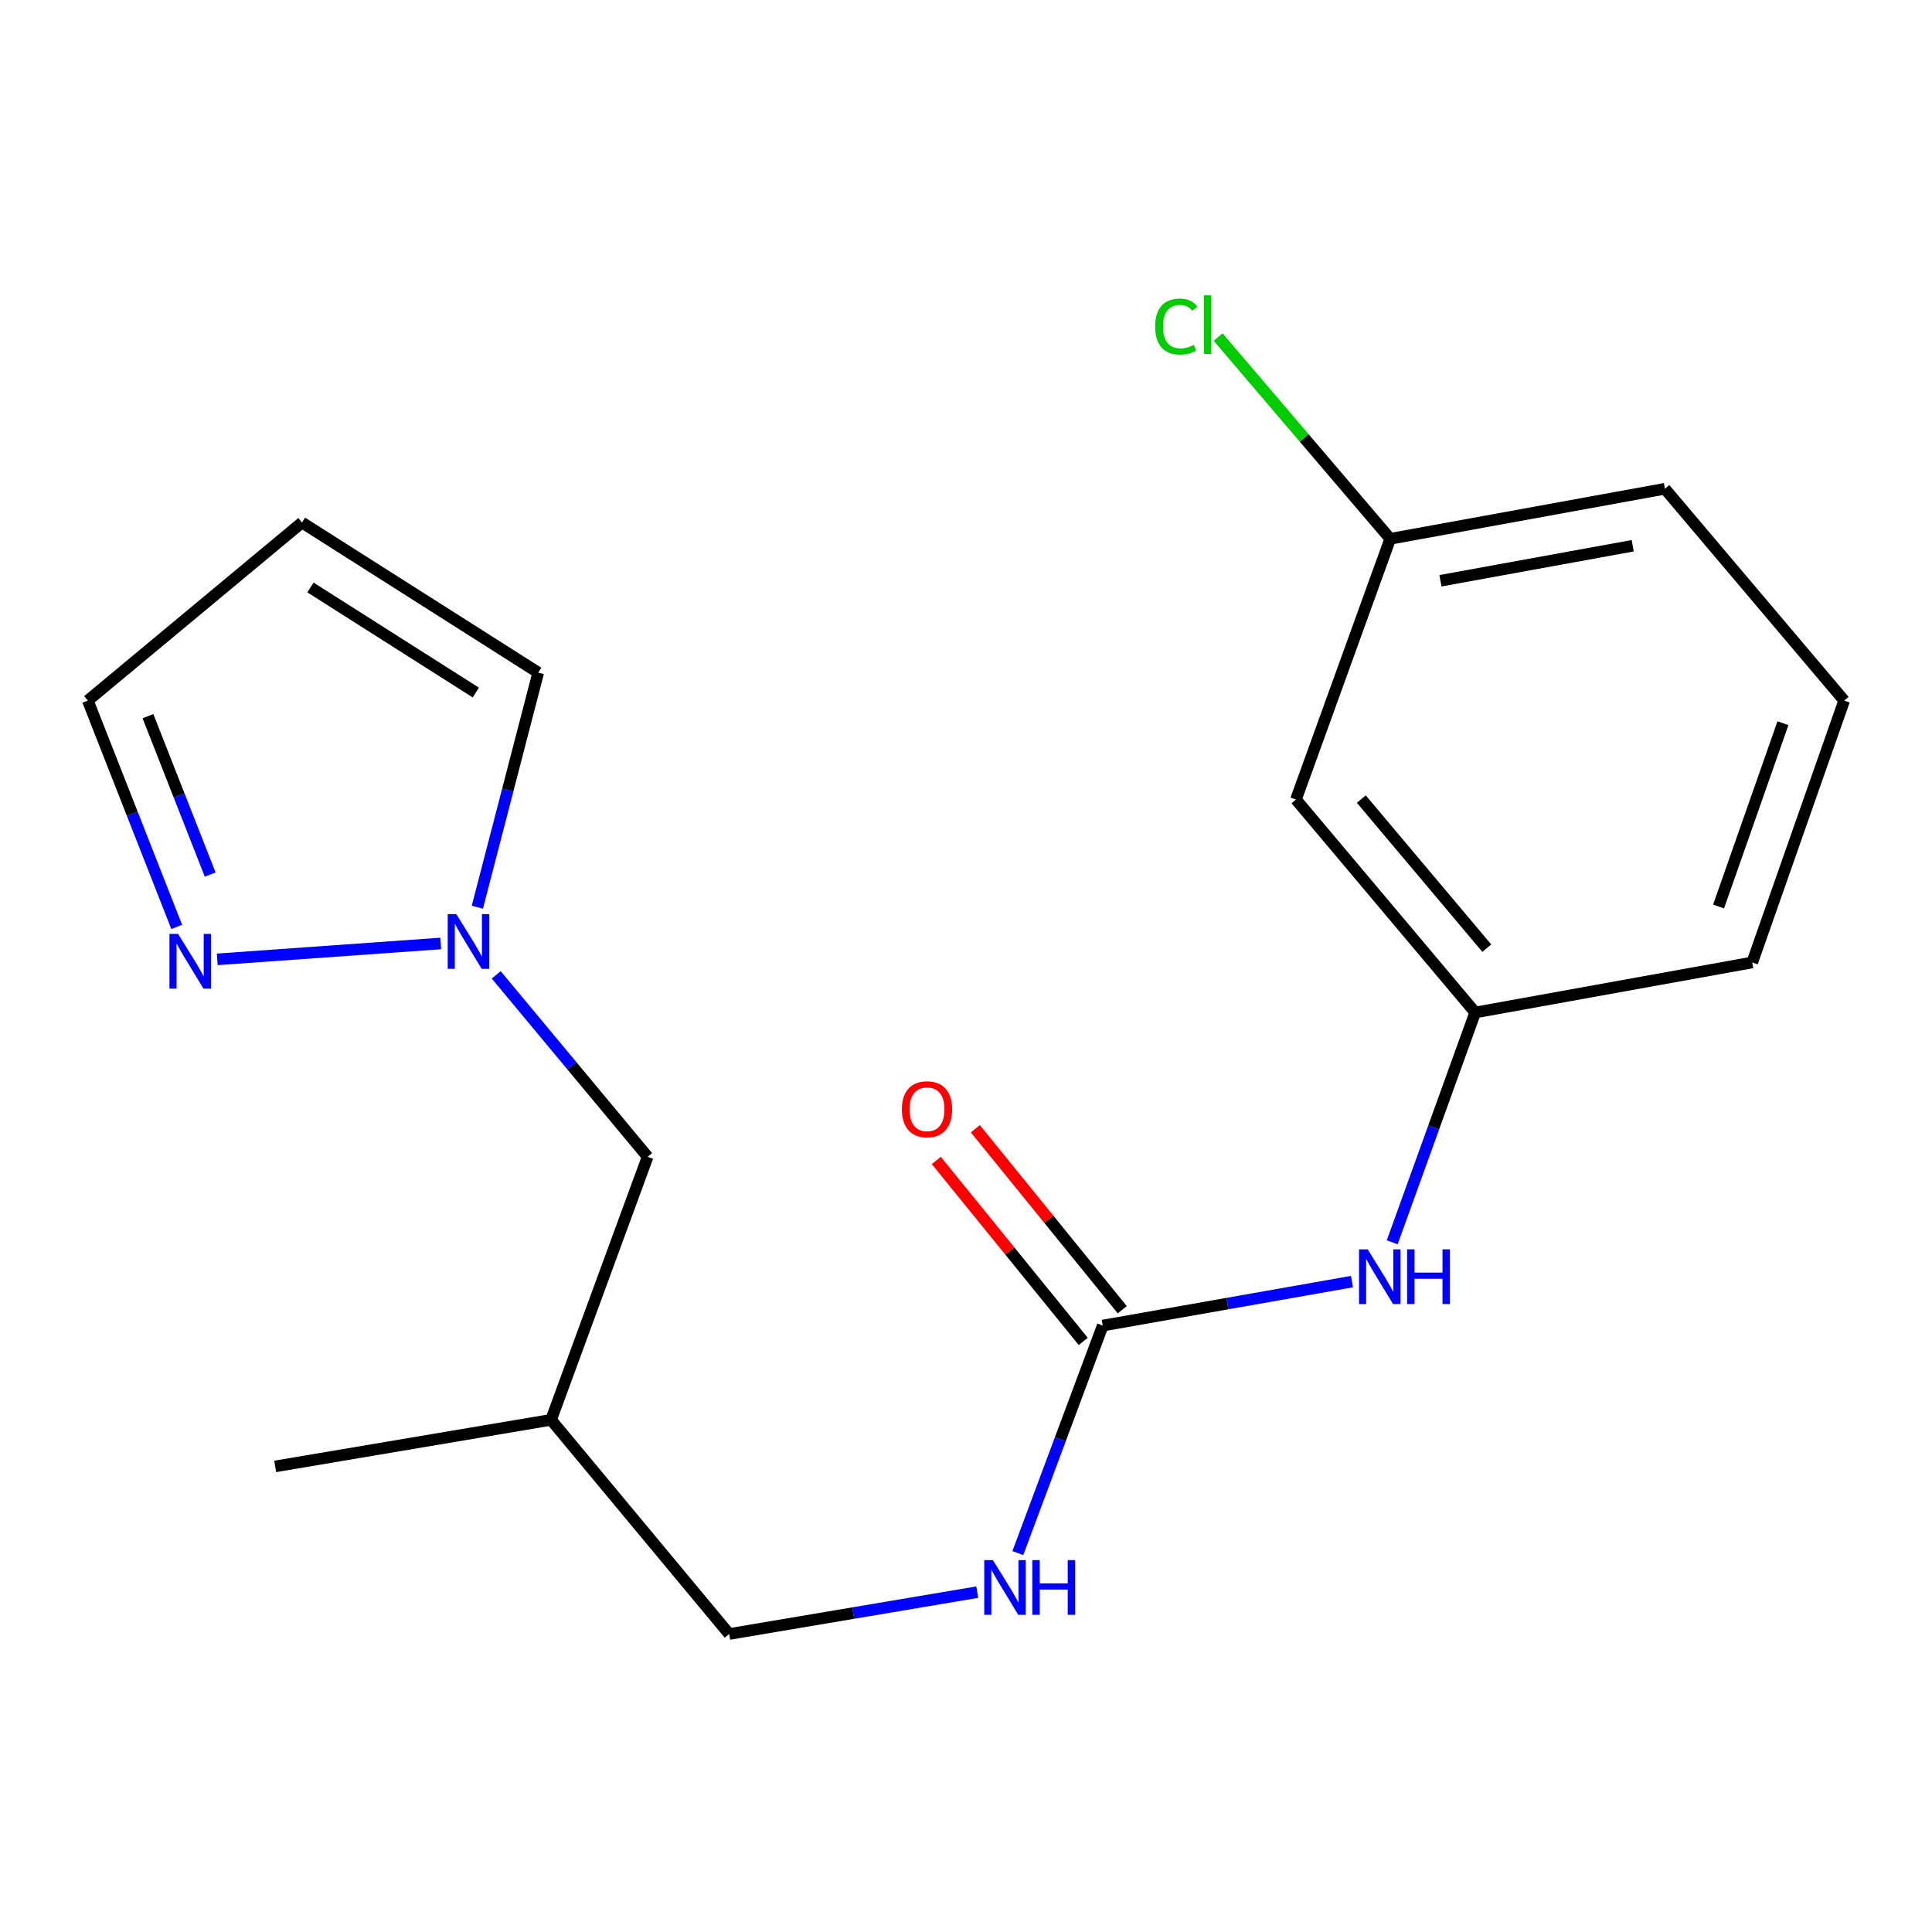 <?xml version='1.0' encoding='iso-8859-1'?>
<svg version='1.1' baseProfile='full'
              xmlns='http://www.w3.org/2000/svg'
                      xmlns:rdkit='http://www.rdkit.org/xml'
                      xmlns:xlink='http://www.w3.org/1999/xlink'
                  xml:space='preserve'
width='1000px' height='1000px' viewBox='0 0 1000 1000'>
<!-- END OF HEADER -->
<rect style='opacity:1.0;fill:#FFFFFF;stroke:none' width='1000' height='1000' x='0' y='0'> </rect>
<path class='bond-1' d='M 228.119,488.34 L 112.443,496.564' style='fill:none;fill-rule:evenodd;stroke:#0000FF;stroke-width:6px;stroke-linecap:butt;stroke-linejoin:miter;stroke-opacity:1' />
<path class='bond-5' d='M 247.076,469.566 L 262.834,408.858' style='fill:none;fill-rule:evenodd;stroke:#0000FF;stroke-width:6px;stroke-linecap:butt;stroke-linejoin:miter;stroke-opacity:1' />
<path class='bond-5' d='M 262.834,408.858 L 278.591,348.15' style='fill:none;fill-rule:evenodd;stroke:#000000;stroke-width:6px;stroke-linecap:butt;stroke-linejoin:miter;stroke-opacity:1' />
<path class='bond-10' d='M 256.833,504.578 L 296.026,551.667' style='fill:none;fill-rule:evenodd;stroke:#0000FF;stroke-width:6px;stroke-linecap:butt;stroke-linejoin:miter;stroke-opacity:1' />
<path class='bond-10' d='M 296.026,551.667 L 335.22,598.755' style='fill:none;fill-rule:evenodd;stroke:#000000;stroke-width:6px;stroke-linecap:butt;stroke-linejoin:miter;stroke-opacity:1' />
<path class='bond-0' d='M 570.785,686.112 L 548.804,745.001' style='fill:none;fill-rule:evenodd;stroke:#000000;stroke-width:6px;stroke-linecap:butt;stroke-linejoin:miter;stroke-opacity:1' />
<path class='bond-0' d='M 548.804,745.001 L 526.823,803.89' style='fill:none;fill-rule:evenodd;stroke:#0000FF;stroke-width:6px;stroke-linecap:butt;stroke-linejoin:miter;stroke-opacity:1' />
<path class='bond-2' d='M 570.785,686.112 L 635.292,674.735' style='fill:none;fill-rule:evenodd;stroke:#000000;stroke-width:6px;stroke-linecap:butt;stroke-linejoin:miter;stroke-opacity:1' />
<path class='bond-2' d='M 635.292,674.735 L 699.798,663.357' style='fill:none;fill-rule:evenodd;stroke:#0000FF;stroke-width:6px;stroke-linecap:butt;stroke-linejoin:miter;stroke-opacity:1' />
<path class='bond-6' d='M 580.889,677.909 L 542.86,631.072' style='fill:none;fill-rule:evenodd;stroke:#000000;stroke-width:6px;stroke-linecap:butt;stroke-linejoin:miter;stroke-opacity:1' />
<path class='bond-6' d='M 542.86,631.072 L 504.83,584.235' style='fill:none;fill-rule:evenodd;stroke:#FF0000;stroke-width:6px;stroke-linecap:butt;stroke-linejoin:miter;stroke-opacity:1' />
<path class='bond-6' d='M 560.682,694.316 L 522.653,647.479' style='fill:none;fill-rule:evenodd;stroke:#000000;stroke-width:6px;stroke-linecap:butt;stroke-linejoin:miter;stroke-opacity:1' />
<path class='bond-6' d='M 522.653,647.479 L 484.623,600.642' style='fill:none;fill-rule:evenodd;stroke:#FF0000;stroke-width:6px;stroke-linecap:butt;stroke-linejoin:miter;stroke-opacity:1' />
<path class='bond-8' d='M 91.468,479.774 L 68.461,421.2' style='fill:none;fill-rule:evenodd;stroke:#0000FF;stroke-width:6px;stroke-linecap:butt;stroke-linejoin:miter;stroke-opacity:1' />
<path class='bond-8' d='M 68.461,421.2 L 45.455,362.625' style='fill:none;fill-rule:evenodd;stroke:#000000;stroke-width:6px;stroke-linecap:butt;stroke-linejoin:miter;stroke-opacity:1' />
<path class='bond-8' d='M 108.794,452.686 L 92.689,411.683' style='fill:none;fill-rule:evenodd;stroke:#0000FF;stroke-width:6px;stroke-linecap:butt;stroke-linejoin:miter;stroke-opacity:1' />
<path class='bond-8' d='M 92.689,411.683 L 76.584,370.681' style='fill:none;fill-rule:evenodd;stroke:#000000;stroke-width:6px;stroke-linecap:butt;stroke-linejoin:miter;stroke-opacity:1' />
<path class='bond-7' d='M 720.604,643.025 L 742.083,583.545' style='fill:none;fill-rule:evenodd;stroke:#0000FF;stroke-width:6px;stroke-linecap:butt;stroke-linejoin:miter;stroke-opacity:1' />
<path class='bond-7' d='M 742.083,583.545 L 763.562,524.065' style='fill:none;fill-rule:evenodd;stroke:#000000;stroke-width:6px;stroke-linecap:butt;stroke-linejoin:miter;stroke-opacity:1' />
<path class='bond-3' d='M 156.311,270.452 L 278.591,348.15' style='fill:none;fill-rule:evenodd;stroke:#000000;stroke-width:6px;stroke-linecap:butt;stroke-linejoin:miter;stroke-opacity:1' />
<path class='bond-3' d='M 160.693,304.076 L 246.289,358.464' style='fill:none;fill-rule:evenodd;stroke:#000000;stroke-width:6px;stroke-linecap:butt;stroke-linejoin:miter;stroke-opacity:1' />
<path class='bond-19' d='M 156.311,270.452 L 45.455,362.625' style='fill:none;fill-rule:evenodd;stroke:#000000;stroke-width:6px;stroke-linecap:butt;stroke-linejoin:miter;stroke-opacity:1' />
<path class='bond-4' d='M 505.827,824.091 L 441.622,834.925' style='fill:none;fill-rule:evenodd;stroke:#0000FF;stroke-width:6px;stroke-linecap:butt;stroke-linejoin:miter;stroke-opacity:1' />
<path class='bond-4' d='M 441.622,834.925 L 377.416,845.759' style='fill:none;fill-rule:evenodd;stroke:#000000;stroke-width:6px;stroke-linecap:butt;stroke-linejoin:miter;stroke-opacity:1' />
<path class='bond-9' d='M 763.562,524.065 L 670.782,413.83' style='fill:none;fill-rule:evenodd;stroke:#000000;stroke-width:6px;stroke-linecap:butt;stroke-linejoin:miter;stroke-opacity:1' />
<path class='bond-9' d='M 769.559,490.768 L 704.613,413.604' style='fill:none;fill-rule:evenodd;stroke:#000000;stroke-width:6px;stroke-linecap:butt;stroke-linejoin:miter;stroke-opacity:1' />
<path class='bond-16' d='M 763.562,524.065 L 906.955,498.166' style='fill:none;fill-rule:evenodd;stroke:#000000;stroke-width:6px;stroke-linecap:butt;stroke-linejoin:miter;stroke-opacity:1' />
<path class='bond-11' d='M 670.782,413.83 L 719.587,278.883' style='fill:none;fill-rule:evenodd;stroke:#000000;stroke-width:6px;stroke-linecap:butt;stroke-linejoin:miter;stroke-opacity:1' />
<path class='bond-12' d='M 335.22,598.755 L 285.229,734.903' style='fill:none;fill-rule:evenodd;stroke:#000000;stroke-width:6px;stroke-linecap:butt;stroke-linejoin:miter;stroke-opacity:1' />
<path class='bond-14' d='M 719.587,278.883 L 675.041,226.675' style='fill:none;fill-rule:evenodd;stroke:#000000;stroke-width:6px;stroke-linecap:butt;stroke-linejoin:miter;stroke-opacity:1' />
<path class='bond-14' d='M 675.041,226.675 L 630.496,174.466' style='fill:none;fill-rule:evenodd;stroke:#00CC00;stroke-width:6px;stroke-linecap:butt;stroke-linejoin:miter;stroke-opacity:1' />
<path class='bond-20' d='M 719.587,278.883 L 861.751,252.983' style='fill:none;fill-rule:evenodd;stroke:#000000;stroke-width:6px;stroke-linecap:butt;stroke-linejoin:miter;stroke-opacity:1' />
<path class='bond-20' d='M 745.577,300.606 L 845.091,282.476' style='fill:none;fill-rule:evenodd;stroke:#000000;stroke-width:6px;stroke-linecap:butt;stroke-linejoin:miter;stroke-opacity:1' />
<path class='bond-13' d='M 285.229,734.903 L 377.416,845.759' style='fill:none;fill-rule:evenodd;stroke:#000000;stroke-width:6px;stroke-linecap:butt;stroke-linejoin:miter;stroke-opacity:1' />
<path class='bond-18' d='M 285.229,734.903 L 142.443,759.009' style='fill:none;fill-rule:evenodd;stroke:#000000;stroke-width:6px;stroke-linecap:butt;stroke-linejoin:miter;stroke-opacity:1' />
<path class='bond-15' d='M 954.545,362.625 L 906.955,498.166' style='fill:none;fill-rule:evenodd;stroke:#000000;stroke-width:6px;stroke-linecap:butt;stroke-linejoin:miter;stroke-opacity:1' />
<path class='bond-15' d='M 922.847,374.333 L 889.534,469.211' style='fill:none;fill-rule:evenodd;stroke:#000000;stroke-width:6px;stroke-linecap:butt;stroke-linejoin:miter;stroke-opacity:1' />
<path class='bond-17' d='M 954.545,362.625 L 861.751,252.983' style='fill:none;fill-rule:evenodd;stroke:#000000;stroke-width:6px;stroke-linecap:butt;stroke-linejoin:miter;stroke-opacity:1' />
<path  class='atom-0' d='M 236.208 473.16
L 245.488 488.16
Q 246.408 489.64, 247.888 492.32
Q 249.368 495, 249.448 495.16
L 249.448 473.16
L 253.208 473.16
L 253.208 501.48
L 249.328 501.48
L 239.368 485.08
Q 238.208 483.16, 236.968 480.96
Q 235.768 478.76, 235.408 478.08
L 235.408 501.48
L 231.728 501.48
L 231.728 473.16
L 236.208 473.16
' fill='#0000FF'/>
<path  class='atom-2' d='M 92.193 483.398
L 101.473 498.398
Q 102.393 499.878, 103.873 502.558
Q 105.353 505.238, 105.433 505.398
L 105.433 483.398
L 109.193 483.398
L 109.193 511.718
L 105.313 511.718
L 95.353 495.318
Q 94.193 493.398, 92.953 491.198
Q 91.753 488.998, 91.393 488.318
L 91.393 511.718
L 87.713 511.718
L 87.713 483.398
L 92.193 483.398
' fill='#0000FF'/>
<path  class='atom-3' d='M 707.918 646.66
L 717.198 661.66
Q 718.118 663.14, 719.598 665.82
Q 721.078 668.5, 721.158 668.66
L 721.158 646.66
L 724.918 646.66
L 724.918 674.98
L 721.038 674.98
L 711.078 658.58
Q 709.918 656.66, 708.678 654.46
Q 707.478 652.26, 707.118 651.58
L 707.118 674.98
L 703.438 674.98
L 703.438 646.66
L 707.918 646.66
' fill='#0000FF'/>
<path  class='atom-3' d='M 728.318 646.66
L 732.158 646.66
L 732.158 658.7
L 746.638 658.7
L 746.638 646.66
L 750.478 646.66
L 750.478 674.98
L 746.638 674.98
L 746.638 661.9
L 732.158 661.9
L 732.158 674.98
L 728.318 674.98
L 728.318 646.66
' fill='#0000FF'/>
<path  class='atom-5' d='M 513.927 807.508
L 523.207 822.508
Q 524.127 823.988, 525.607 826.668
Q 527.087 829.348, 527.167 829.508
L 527.167 807.508
L 530.927 807.508
L 530.927 835.828
L 527.047 835.828
L 517.087 819.428
Q 515.927 817.508, 514.687 815.308
Q 513.487 813.108, 513.127 812.428
L 513.127 835.828
L 509.447 835.828
L 509.447 807.508
L 513.927 807.508
' fill='#0000FF'/>
<path  class='atom-5' d='M 534.327 807.508
L 538.167 807.508
L 538.167 819.548
L 552.647 819.548
L 552.647 807.508
L 556.487 807.508
L 556.487 835.828
L 552.647 835.828
L 552.647 822.748
L 538.167 822.748
L 538.167 835.828
L 534.327 835.828
L 534.327 807.508
' fill='#0000FF'/>
<path  class='atom-7' d='M 466.813 574.15
Q 466.813 567.35, 470.173 563.55
Q 473.533 559.75, 479.813 559.75
Q 486.093 559.75, 489.453 563.55
Q 492.813 567.35, 492.813 574.15
Q 492.813 581.03, 489.413 584.95
Q 486.013 588.83, 479.813 588.83
Q 473.573 588.83, 470.173 584.95
Q 466.813 581.07, 466.813 574.15
M 479.813 585.63
Q 484.133 585.63, 486.453 582.75
Q 488.813 579.83, 488.813 574.15
Q 488.813 568.59, 486.453 565.79
Q 484.133 562.95, 479.813 562.95
Q 475.493 562.95, 473.133 565.75
Q 470.813 568.55, 470.813 574.15
Q 470.813 579.87, 473.133 582.75
Q 475.493 585.63, 479.813 585.63
' fill='#FF0000'/>
<path  class='atom-15' d='M 597.893 169.021
Q 597.893 161.981, 601.173 158.301
Q 604.493 154.581, 610.773 154.581
Q 616.613 154.581, 619.733 158.701
L 617.093 160.861
Q 614.813 157.861, 610.773 157.861
Q 606.493 157.861, 604.213 160.741
Q 601.973 163.581, 601.973 169.021
Q 601.973 174.621, 604.293 177.501
Q 606.653 180.381, 611.213 180.381
Q 614.333 180.381, 617.973 178.501
L 619.093 181.501
Q 617.613 182.461, 615.373 183.021
Q 613.133 183.581, 610.653 183.581
Q 604.493 183.581, 601.173 179.821
Q 597.893 176.061, 597.893 169.021
' fill='#00CC00'/>
<path  class='atom-15' d='M 623.173 152.861
L 626.853 152.861
L 626.853 183.221
L 623.173 183.221
L 623.173 152.861
' fill='#00CC00'/>
</svg>
